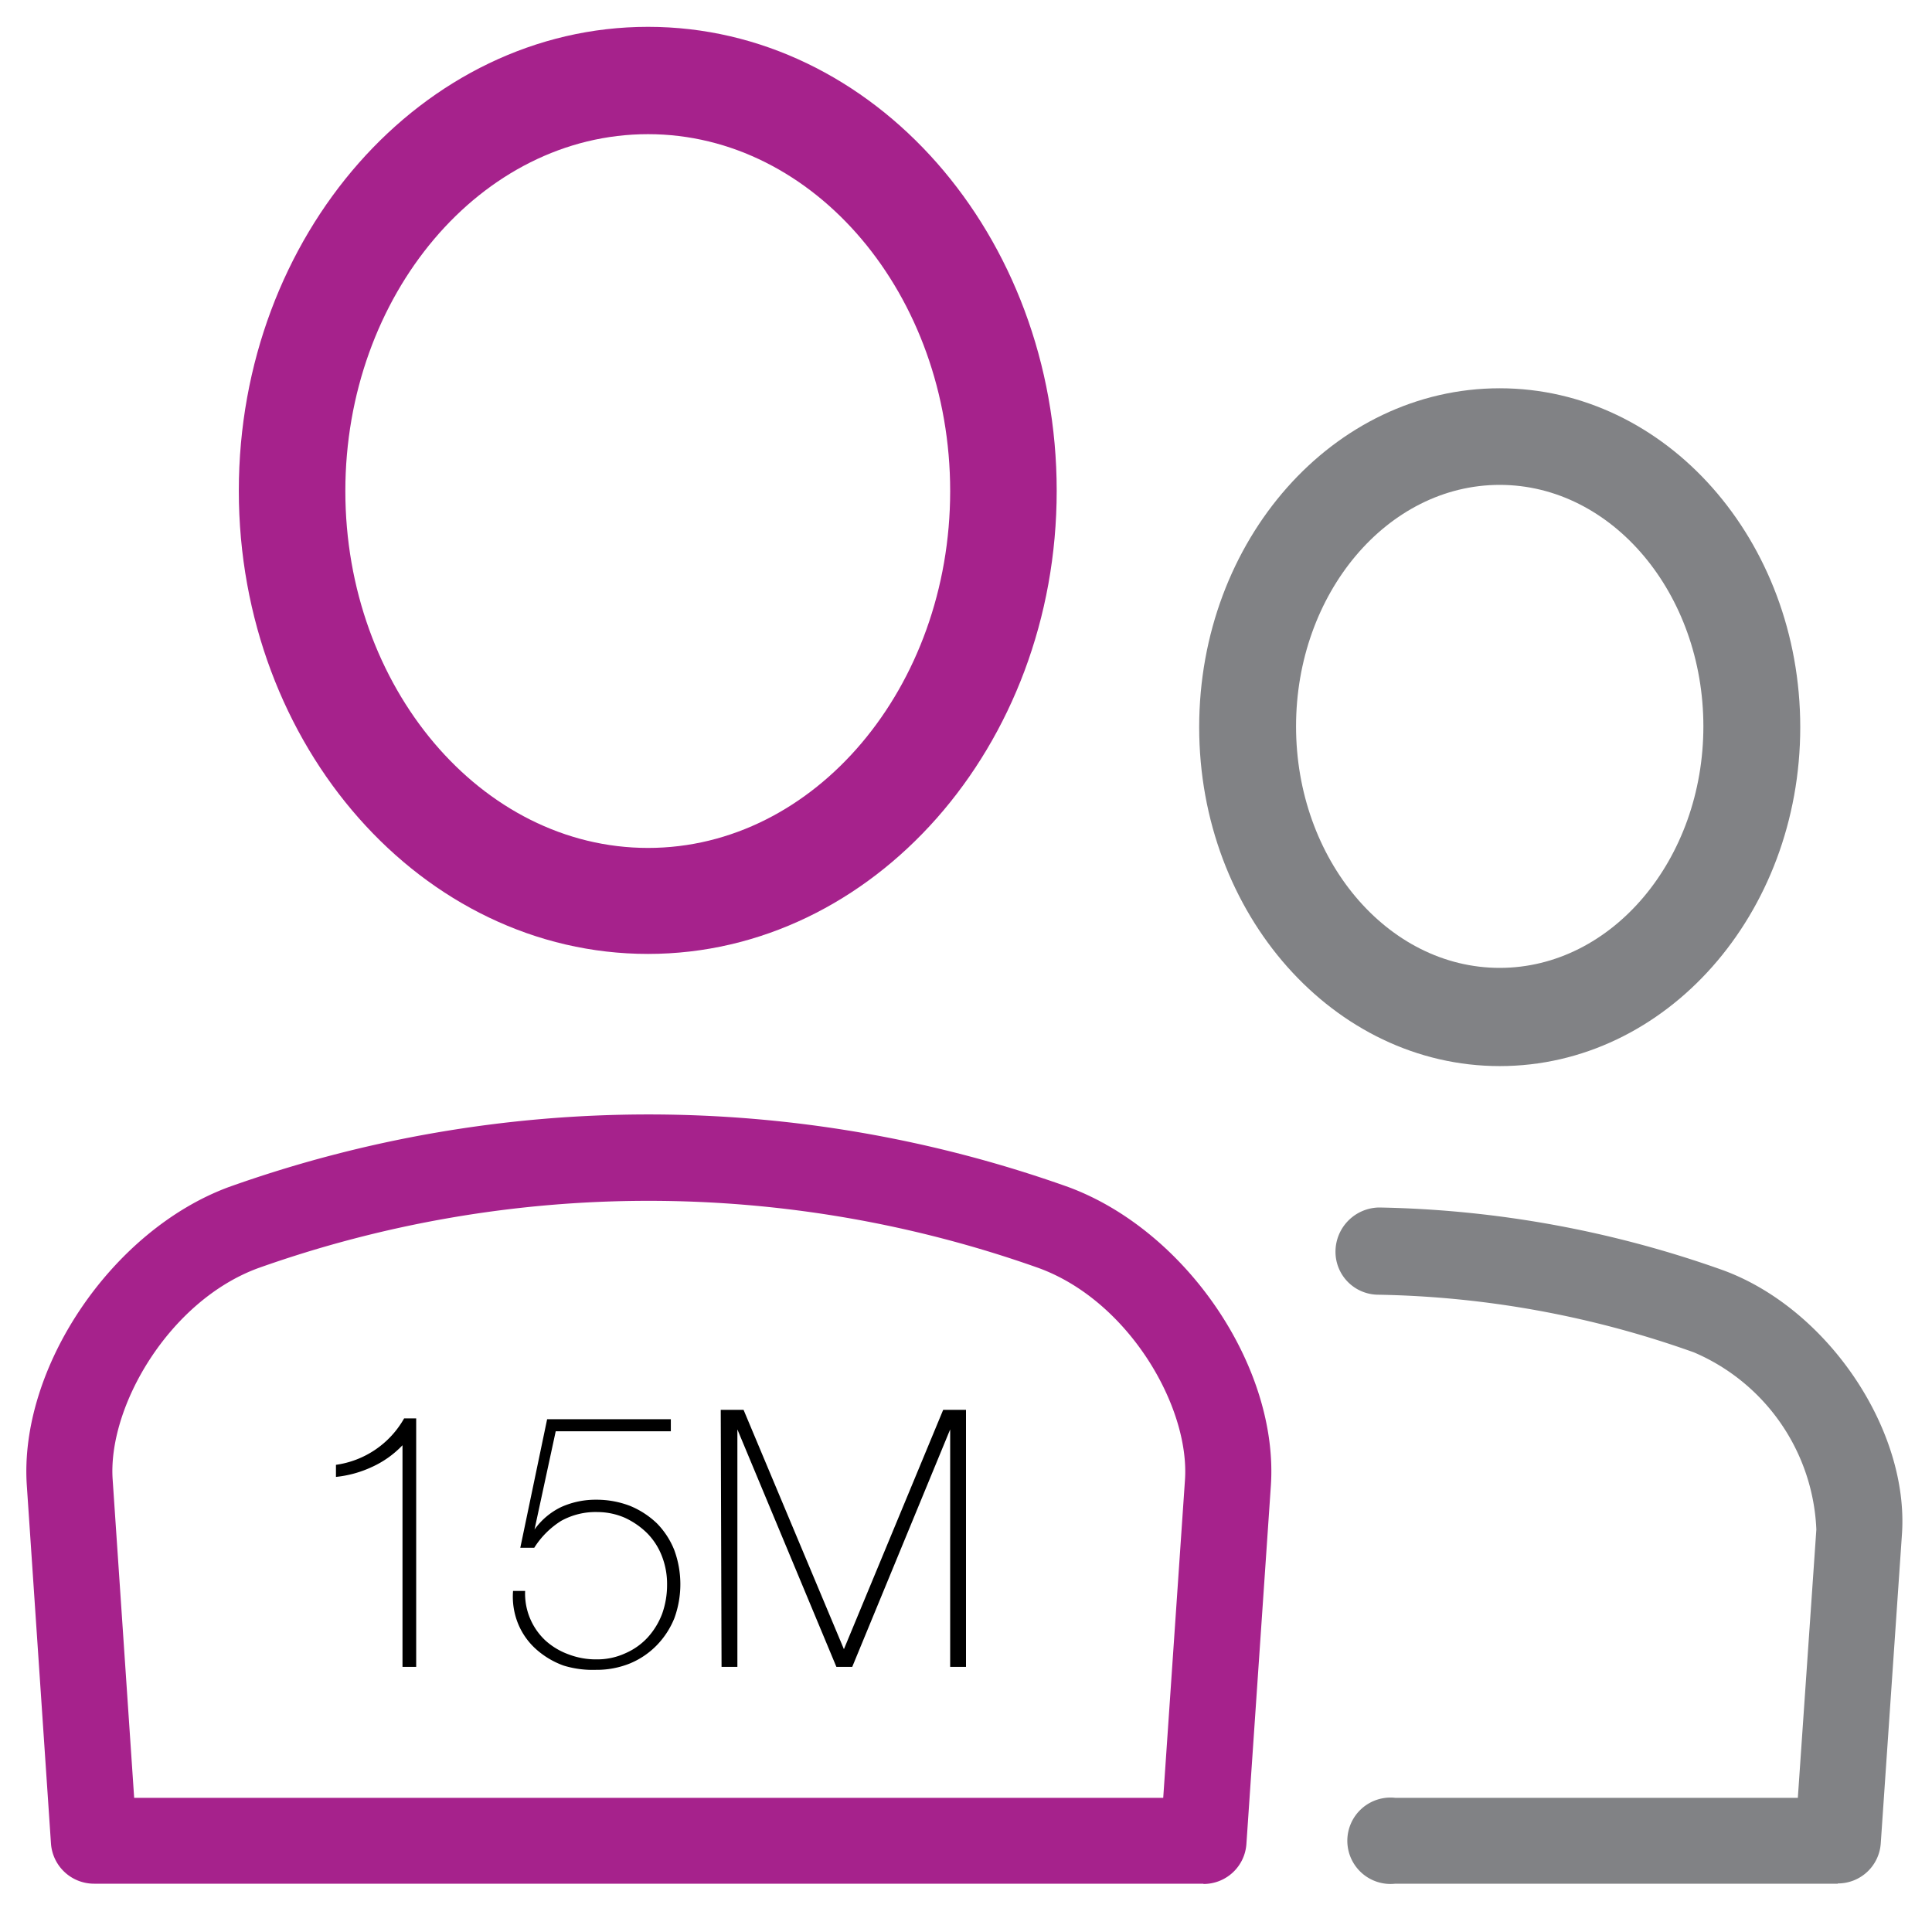 <svg id="Layer_1" data-name="Layer 1" xmlns="http://www.w3.org/2000/svg" viewBox="0 0 72 72"><defs><style>.cls-1{fill:#a6228c;}.cls-2{fill:#818285;}</style></defs><title>Stats</title><path d="M15,53.86a3.65,3.65,0,0,1-1.14.81,4.18,4.18,0,0,1-1.34.37v-.45a3.47,3.47,0,0,0,2.54-1.73h.45v9.26H15Z"/><path d="M19.57,59.29a2.39,2.39,0,0,0,.76,1.85,2.6,2.6,0,0,0,.85.51,2.85,2.85,0,0,0,1.06.19,2.5,2.5,0,0,0,1.07-.23,2.46,2.46,0,0,0,.83-.59,2.76,2.76,0,0,0,.54-.89,3.21,3.21,0,0,0,.18-1.07A2.85,2.85,0,0,0,24.67,58a2.49,2.49,0,0,0-.55-.86,2.93,2.93,0,0,0-.84-.58,2.58,2.58,0,0,0-1-.21,2.65,2.65,0,0,0-1.37.33,3.19,3.19,0,0,0-1,1h-.52l1-4.79H25v.45H20.71L19.92,57l0,0a2.61,2.61,0,0,1,1-.84,3.12,3.12,0,0,1,1.3-.27,3.48,3.48,0,0,1,1.26.23,3.21,3.21,0,0,1,1,.65,3,3,0,0,1,.65,1,3.7,3.7,0,0,1,0,2.54,3.12,3.12,0,0,1-.65,1,3,3,0,0,1-1,.68,3.3,3.3,0,0,1-1.27.24A3.7,3.7,0,0,1,21,62.07a3.13,3.13,0,0,1-1-.59,2.59,2.59,0,0,1-.68-.94,2.68,2.68,0,0,1-.2-1.25Z"/><path d="M26.86,52.54h.85l3.74,8.92h0l3.7-8.92H36v9.58h-.59V53.27h0l-3.65,8.85h-.59l-3.69-8.85h0v8.85h-.59Z"/><path class="cls-1" d="M24.15,35.55c-8.41,0-15.25-7.74-15.25-17.26S15.74,1,24.15,1,39.38,8.77,39.38,18.29,32.54,35.55,24.15,35.55M24.15,5c-6.22,0-11.28,6-11.28,13.3s5.06,13.3,11.28,13.3,11.26-6,11.26-13.3S30.36,5,24.15,5"/><path class="cls-1" d="M44.85,70.2H3.51A1.61,1.61,0,0,1,1.9,68.71L1,55.37C.7,51,4.15,45.86,8.52,44.24a46.58,46.58,0,0,1,31.3,0c4.4,1.63,7.85,6.73,7.54,11.15l-.91,13.33a1.6,1.6,0,0,1-1.6,1.49M5,67H43.35l.81-11.84c.19-2.72-2.09-6.67-5.44-7.9a43.45,43.45,0,0,0-29.1,0C6.3,48.48,4,52.44,4.2,55.16Z"/><path class="cls-2" d="M68.49,70.2H52A1.61,1.61,0,1,1,52,67H67l.69-10a7.52,7.52,0,0,0-4.56-6.6,36.8,36.8,0,0,0-11.78-2.15,1.6,1.6,0,0,1-1.58-1.63A1.65,1.65,0,0,1,51.4,45a40.25,40.25,0,0,1,12.82,2.34c3.89,1.43,6.93,5.94,6.66,9.84l-.79,11.52a1.6,1.6,0,0,1-1.6,1.49"/><path class="cls-2" d="M55.89,39.73c-6.18,0-11.2-5.66-11.2-12.63s5-12.63,11.2-12.63,11.2,5.67,11.2,12.63-5,12.63-11.2,12.63m0-21.66c-4.19,0-7.59,4.05-7.59,9s3.4,9,7.59,9,7.59-4.05,7.59-9-3.4-9-7.59-9"/></svg>